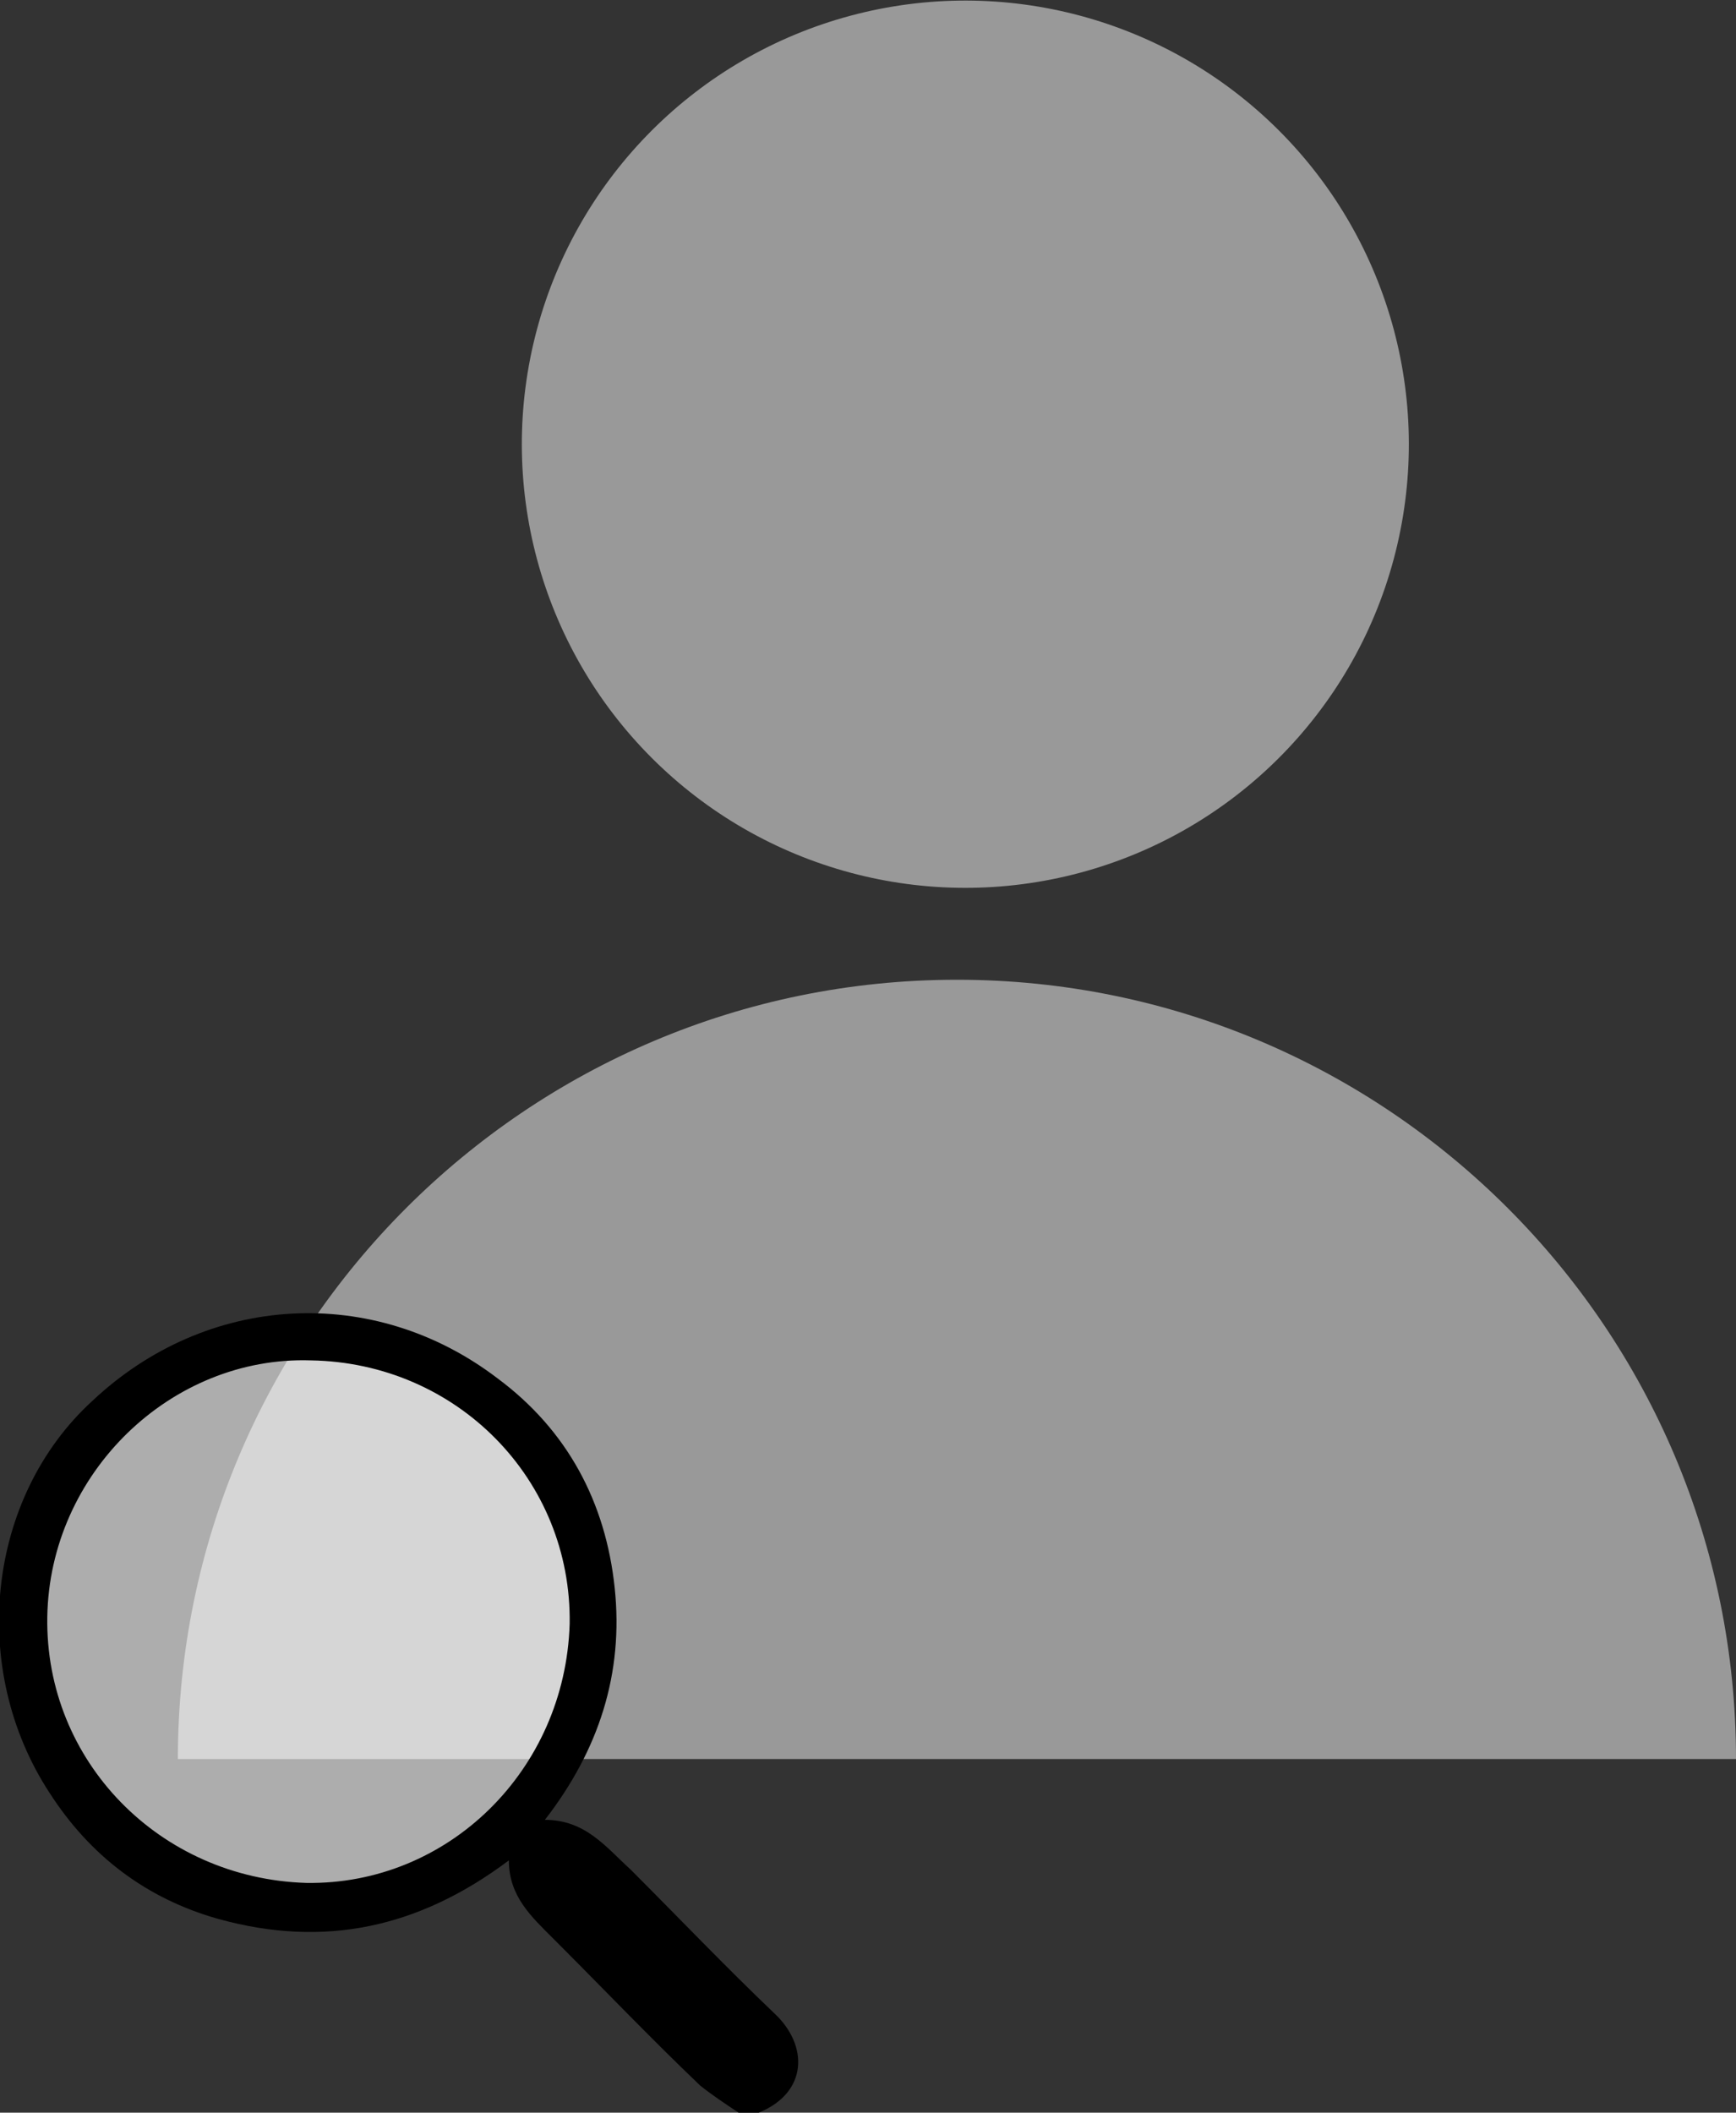 <?xml version="1.0" encoding="utf-8"?>
<!-- Generator: Adobe Illustrator 22.0.1, SVG Export Plug-In . SVG Version: 6.00 Build 0)  -->
<svg version="1.1" id="Layer_1" xmlns="http://www.w3.org/2000/svg" xmlns:xlink="http://www.w3.org/1999/xlink" x="0px" y="0px"
	 width="77.1px" height="93.8px" viewBox="0 0 77.1 93.8" style="enable-background:new 0 0 77.1 93.8;" xml:space="preserve">
<rect x="0" y="0" width="77.1" height="93.8" fill="#333333" stroke="none"/>
<style type="text/css">
	.st0{fill:#999999;}
	.st1{opacity:0.6;fill:#FFFFFF;}
</style>
<g>
</g>
<g>
	<g>
		<path class="st0" d="M7.9,78.1c0-19.1,15.5-34.6,34.6-34.6S77.1,59,77.1,78.1"/>
		
			<ellipse transform="matrix(0.707 -0.707 0.707 0.707 -1.385 36.125)" class="st0" cx="42.9" cy="19.7" rx="19.7" ry="19.7"/>
	</g>
	<g>
		
			<ellipse transform="matrix(0.23 -0.973 0.973 0.23 -59.583 69.658)" class="st1" cx="14.2" cy="72.5" rx="12.4" ry="12.4"/>
		<path d="M32.8,93.8c-0.6-0.4-1.2-0.8-1.7-1.2c-2.2-2.1-4.3-4.3-6.5-6.5c-1-1-2-1.9-2-3.5c-4,3-8.2,3.9-12.9,2.6
			c-3.2-0.9-5.7-2.8-7.5-5.6c-3.6-5.5-2.8-13.1,1.9-17.4c5.1-4.8,12.5-5.2,18-1c3.1,2.3,4.8,5.5,5.2,9.3c0.4,3.8-0.7,7.2-3.1,10.3
			c1.8,0,2.7,1.2,3.8,2.2c2.1,2.1,4.2,4.3,6.4,6.4c1.5,1.4,1.5,3.5-0.7,4.4C33.4,93.8,33.1,93.8,32.8,93.8z M13.6,83.6
			c6.3,0.1,11.5-5,11.7-11.5c0.1-6.4-5-11.6-11.5-11.7C7.6,60.2,2.2,65.4,2.1,71.8C2,78.2,7.1,83.4,13.6,83.6z"/>
	</g>
</g>
</svg>
